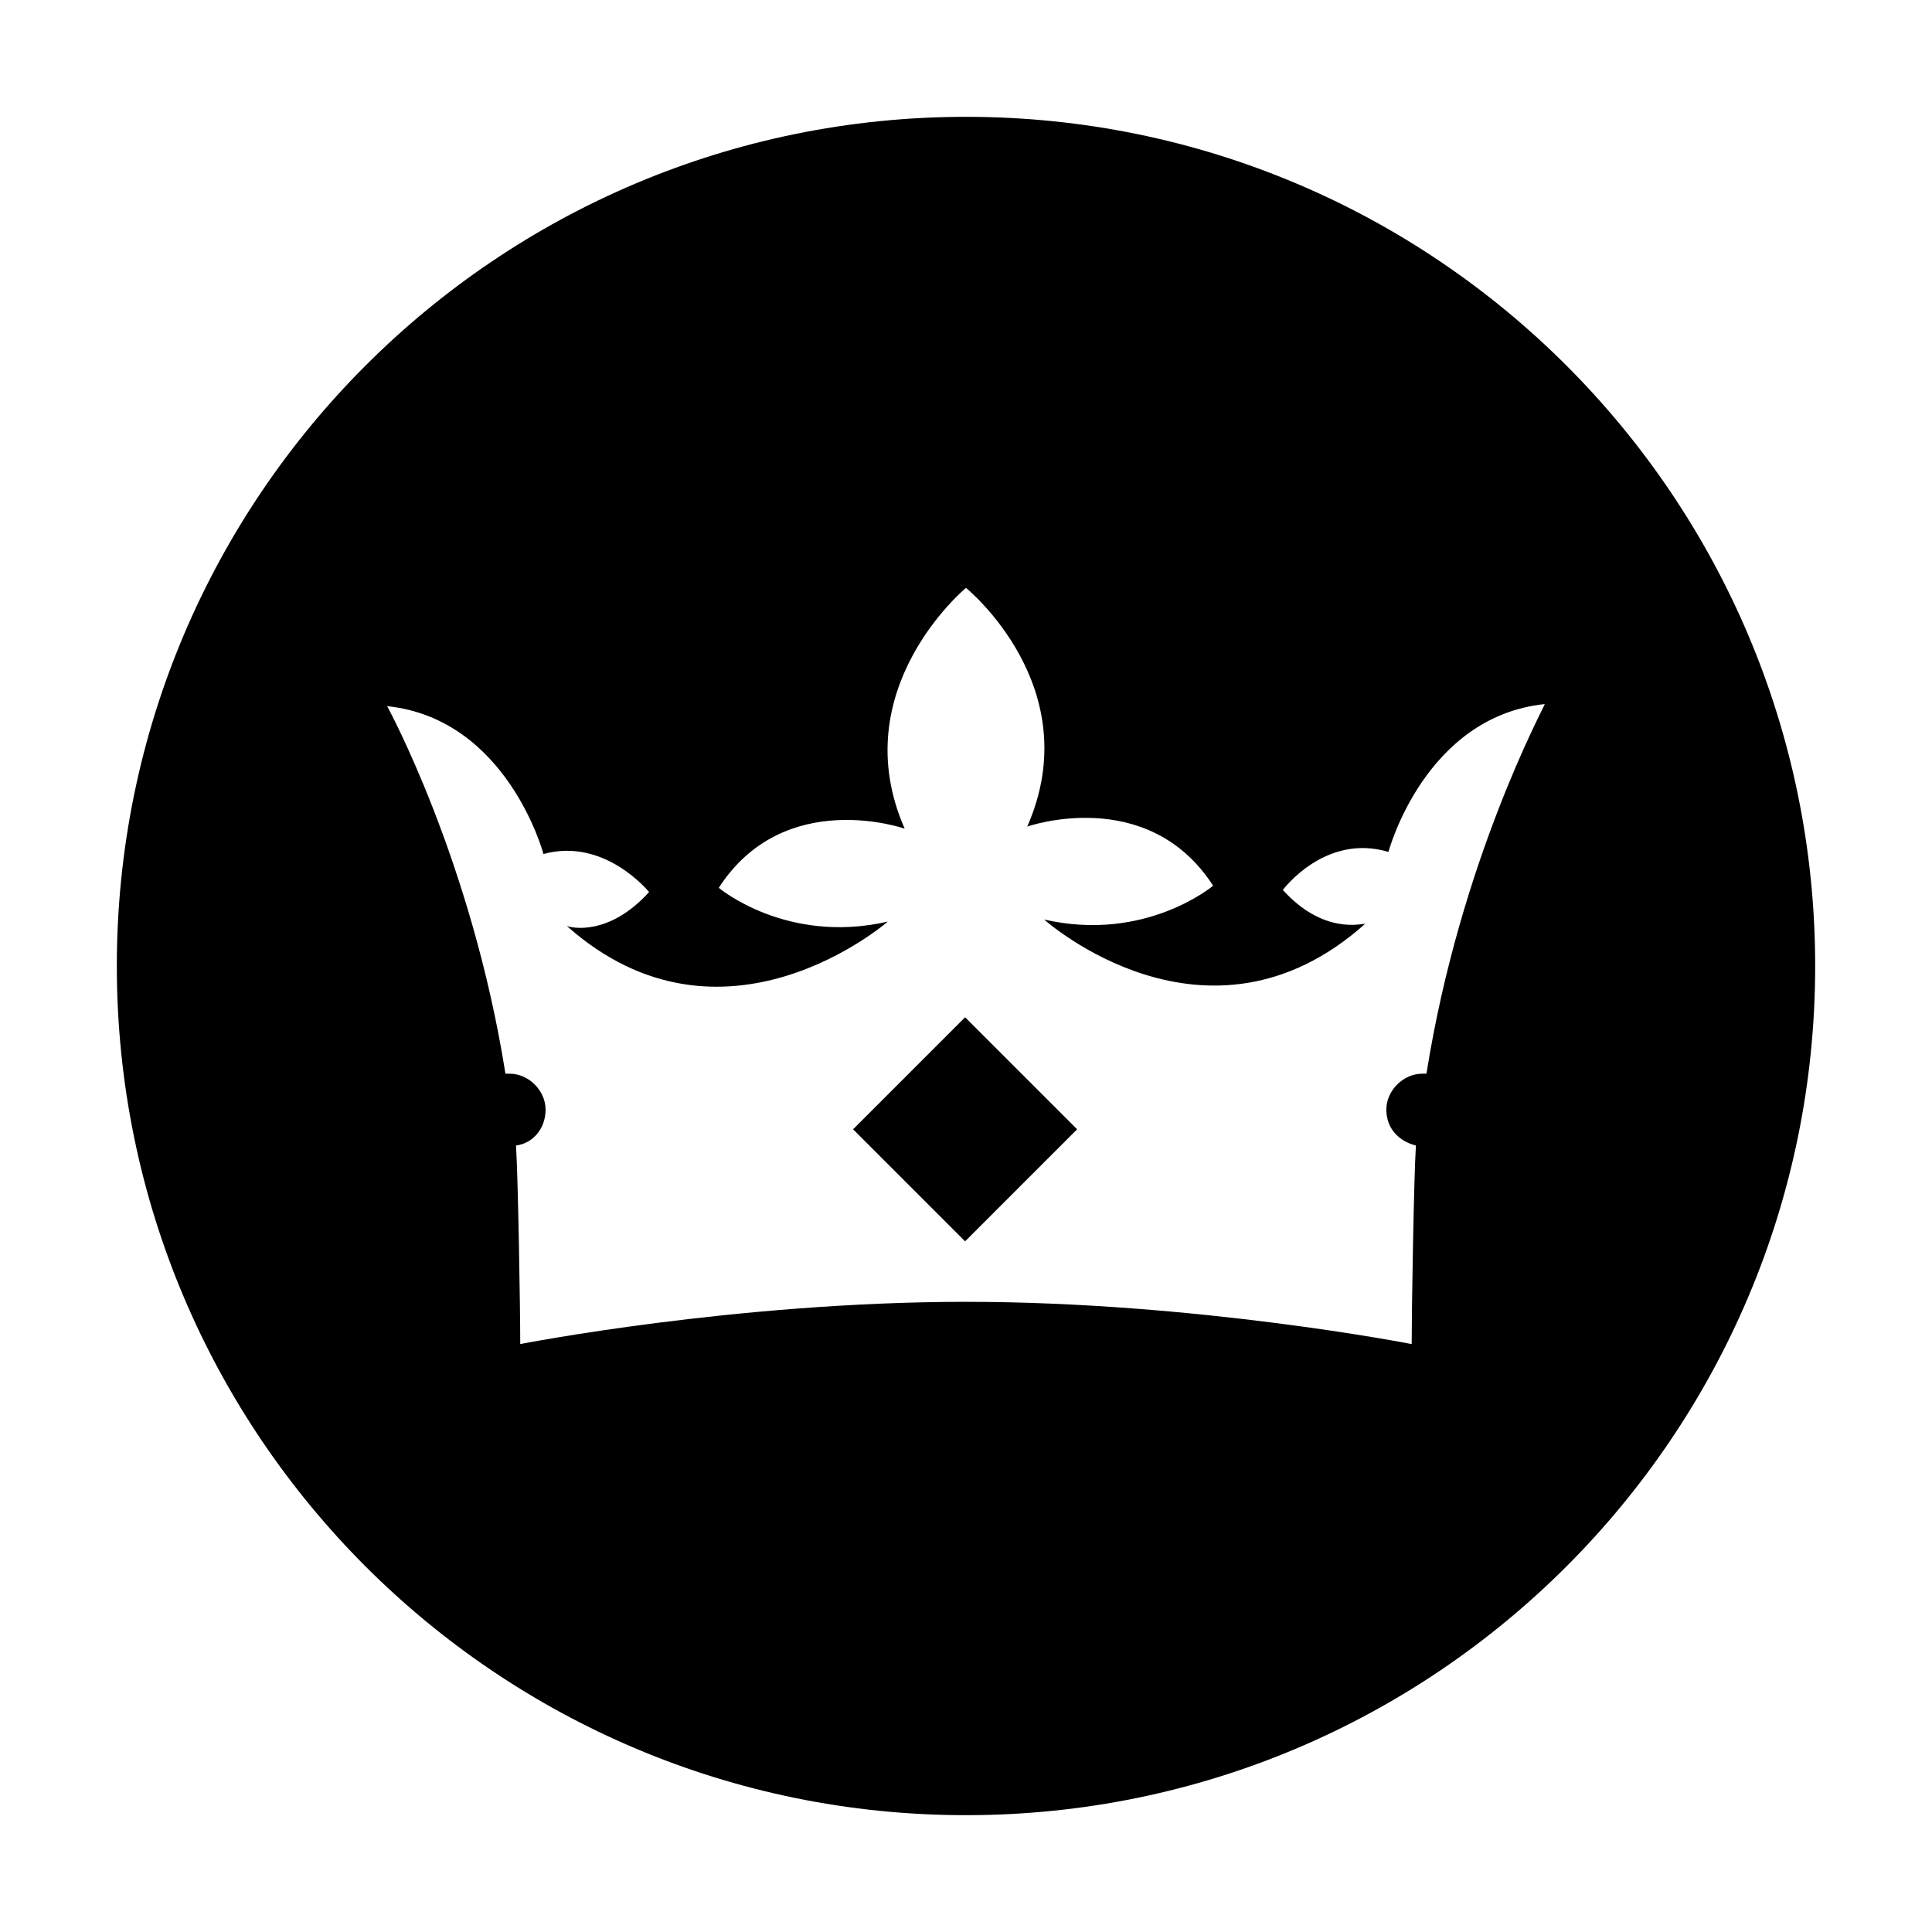 <?xml version="1.0" encoding="UTF-8"?>
<!-- Uploaded to: ICON Repo, www.iconrepo.com, Generator: ICON Repo Mixer Tools -->
<svg fill="#000000" width="800px" height="800px" version="1.1" viewBox="144 144 512 512" xmlns="http://www.w3.org/2000/svg">
 <g>
  <path d="m399.76 472.96-29.688-29.688 29.688-29.688 29.688 29.688z"/>
  <path d="m400 174.96c-124.27 0-225.04 100.76-225.04 225.04s100.76 225.04 225.04 225.04 225.04-100.76 225.04-225.04-100.76-225.04-225.04-225.04zm122.03 253.58h-1.121c-5.039 0-9.516 4.477-9.516 9.516s3.359 8.398 7.836 9.516c-0.559 8.957-1.121 43.664-1.121 52.621 0 0-57.098-11.195-118.12-11.195-61.016 0-118.12 11.195-118.12 11.195 0-9.516-0.559-43.664-1.121-52.621 4.477-0.559 7.836-4.477 7.836-9.516s-4.477-9.516-9.516-9.516h-1.121c-8.957-56.539-31.348-97.402-31.348-97.402 31.906 3.359 41.426 39.184 41.426 39.184 16.234-4.477 27.988 10.078 27.988 10.078-10.637 11.754-20.711 9.516-21.832 8.957 41.426 36.945 85.086-1.121 85.086-1.121-26.871 6.156-44.781-8.957-44.781-8.957 17.352-26.871 49.262-15.676 49.262-15.676-16.223-36.941 16.246-63.812 16.246-63.812s32.469 26.309 16.234 63.258c0 0 31.906-11.195 49.262 15.676 0 0-17.914 15.113-44.781 8.957 0 0 43.105 38.625 85.086 1.121-1.121 0-11.195 2.801-21.832-8.957 0 0 11.195-15.113 27.988-10.078 0 0 9.516-35.828 41.426-39.184-0.004 0.555-22.395 41.418-31.352 97.957z"/>
 </g>
</svg>